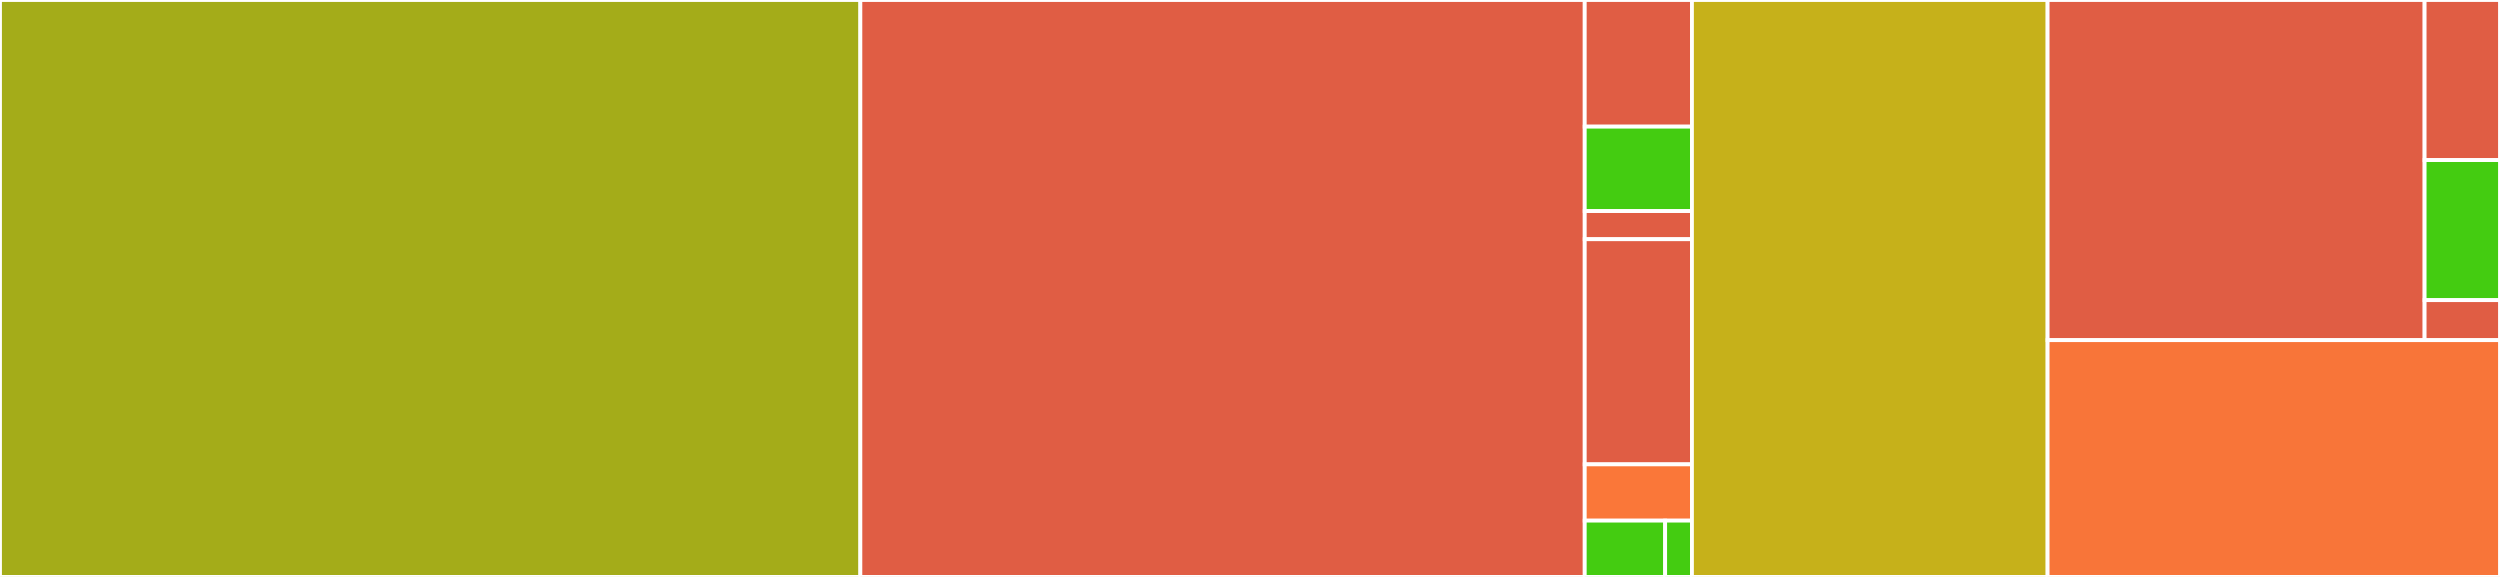 <svg baseProfile="full" width="650" height="150" viewBox="0 0 650 150" version="1.1"
xmlns="http://www.w3.org/2000/svg" xmlns:ev="http://www.w3.org/2001/xml-events"
xmlns:xlink="http://www.w3.org/1999/xlink">

<rect x="0" y="0" width="650" height="150" fill="#333333" stroke="none"/>

<style>rect.s{mask:url(#mask);}</style>
<defs>
  <pattern id="white" width="4" height="4" patternUnits="userSpaceOnUse" patternTransform="rotate(45)">
    <rect width="2" height="2" transform="translate(0,0)" fill="white"></rect>
  </pattern>
  <mask id="mask">
    <rect x="0" y="0" width="100%" height="100%" fill="url(#white)"></rect>
  </mask>
</defs>

<rect x="0" y="0" width="223.692" height="150.0" fill="#a4ac19" stroke="white" stroke-width="1" class=" tooltipped" data-content="profiling.cc"><title>profiling.cc</title></rect>
<rect x="223.692" y="0" width="188.337" height="150.0" fill="#e05d44" stroke="white" stroke-width="1" class=" tooltipped" data-content="rapidjson/reader.h"><title>rapidjson/reader.h</title></rect>
<rect x="412.029" y="0" width="27.877" height="32.927" fill="#e05d44" stroke="white" stroke-width="1" class=" tooltipped" data-content="rapidjson/internal/strtod.h"><title>rapidjson/internal/strtod.h</title></rect>
<rect x="412.029" y="32.927" width="27.877" height="21.951" fill="#4c1" stroke="white" stroke-width="1" class=" tooltipped" data-content="rapidjson/internal/stack.h"><title>rapidjson/internal/stack.h</title></rect>
<rect x="412.029" y="54.878" width="27.877" height="7.317" fill="#e05d44" stroke="white" stroke-width="1" class=" tooltipped" data-content="rapidjson/internal/pow10.h"><title>rapidjson/internal/pow10.h</title></rect>
<rect x="412.029" y="62.195" width="27.877" height="58.537" fill="#e05d44" stroke="white" stroke-width="1" class=" tooltipped" data-content="rapidjson/encodings.h"><title>rapidjson/encodings.h</title></rect>
<rect x="412.029" y="120.732" width="27.877" height="14.634" fill="#fa7739" stroke="white" stroke-width="1" class=" tooltipped" data-content="rapidjson/rapidjson.h"><title>rapidjson/rapidjson.h</title></rect>
<rect x="412.029" y="135.366" width="20.907" height="14.634" fill="#4c1" stroke="white" stroke-width="1" class=" tooltipped" data-content="rapidjson/error/error.h"><title>rapidjson/error/error.h</title></rect>
<rect x="432.937" y="135.366" width="6.969" height="14.634" fill="#4c1" stroke="white" stroke-width="1" class=" tooltipped" data-content="rapidjson/allocators.h"><title>rapidjson/allocators.h</title></rect>
<rect x="439.906" y="0" width="92.469" height="150.0" fill="#c6b11a" stroke="white" stroke-width="1" class=" tooltipped" data-content="md5.cc"><title>md5.cc</title></rect>
<rect x="532.374" y="0" width="98.021" height="88.439" fill="#e05d44" stroke="white" stroke-width="1" class=" tooltipped" data-content="gap_cpp_headers/gap_cpp_mapping.hpp"><title>gap_cpp_headers/gap_cpp_mapping.hpp</title></rect>
<rect x="630.396" y="0" width="19.604" height="41.618" fill="#e05d44" stroke="white" stroke-width="1" class=" tooltipped" data-content="gap_cpp_headers/gap_function.hpp"><title>gap_cpp_headers/gap_function.hpp</title></rect>
<rect x="630.396" y="41.618" width="19.604" height="36.416" fill="#4c1" stroke="white" stroke-width="1" class=" tooltipped" data-content="gap_cpp_headers/gap_wrapping.hpp"><title>gap_cpp_headers/gap_wrapping.hpp</title></rect>
<rect x="630.396" y="78.035" width="19.604" height="10.405" fill="#e05d44" stroke="white" stroke-width="1" class=" tooltipped" data-content="gap_cpp_headers/gap_exception.hpp"><title>gap_cpp_headers/gap_exception.hpp</title></rect>
<rect x="532.374" y="88.439" width="117.626" height="61.561" fill="#f87539" stroke="white" stroke-width="1" class=" tooltipped" data-content="json_parse_rapidjson.h"><title>json_parse_rapidjson.h</title></rect>
</svg>